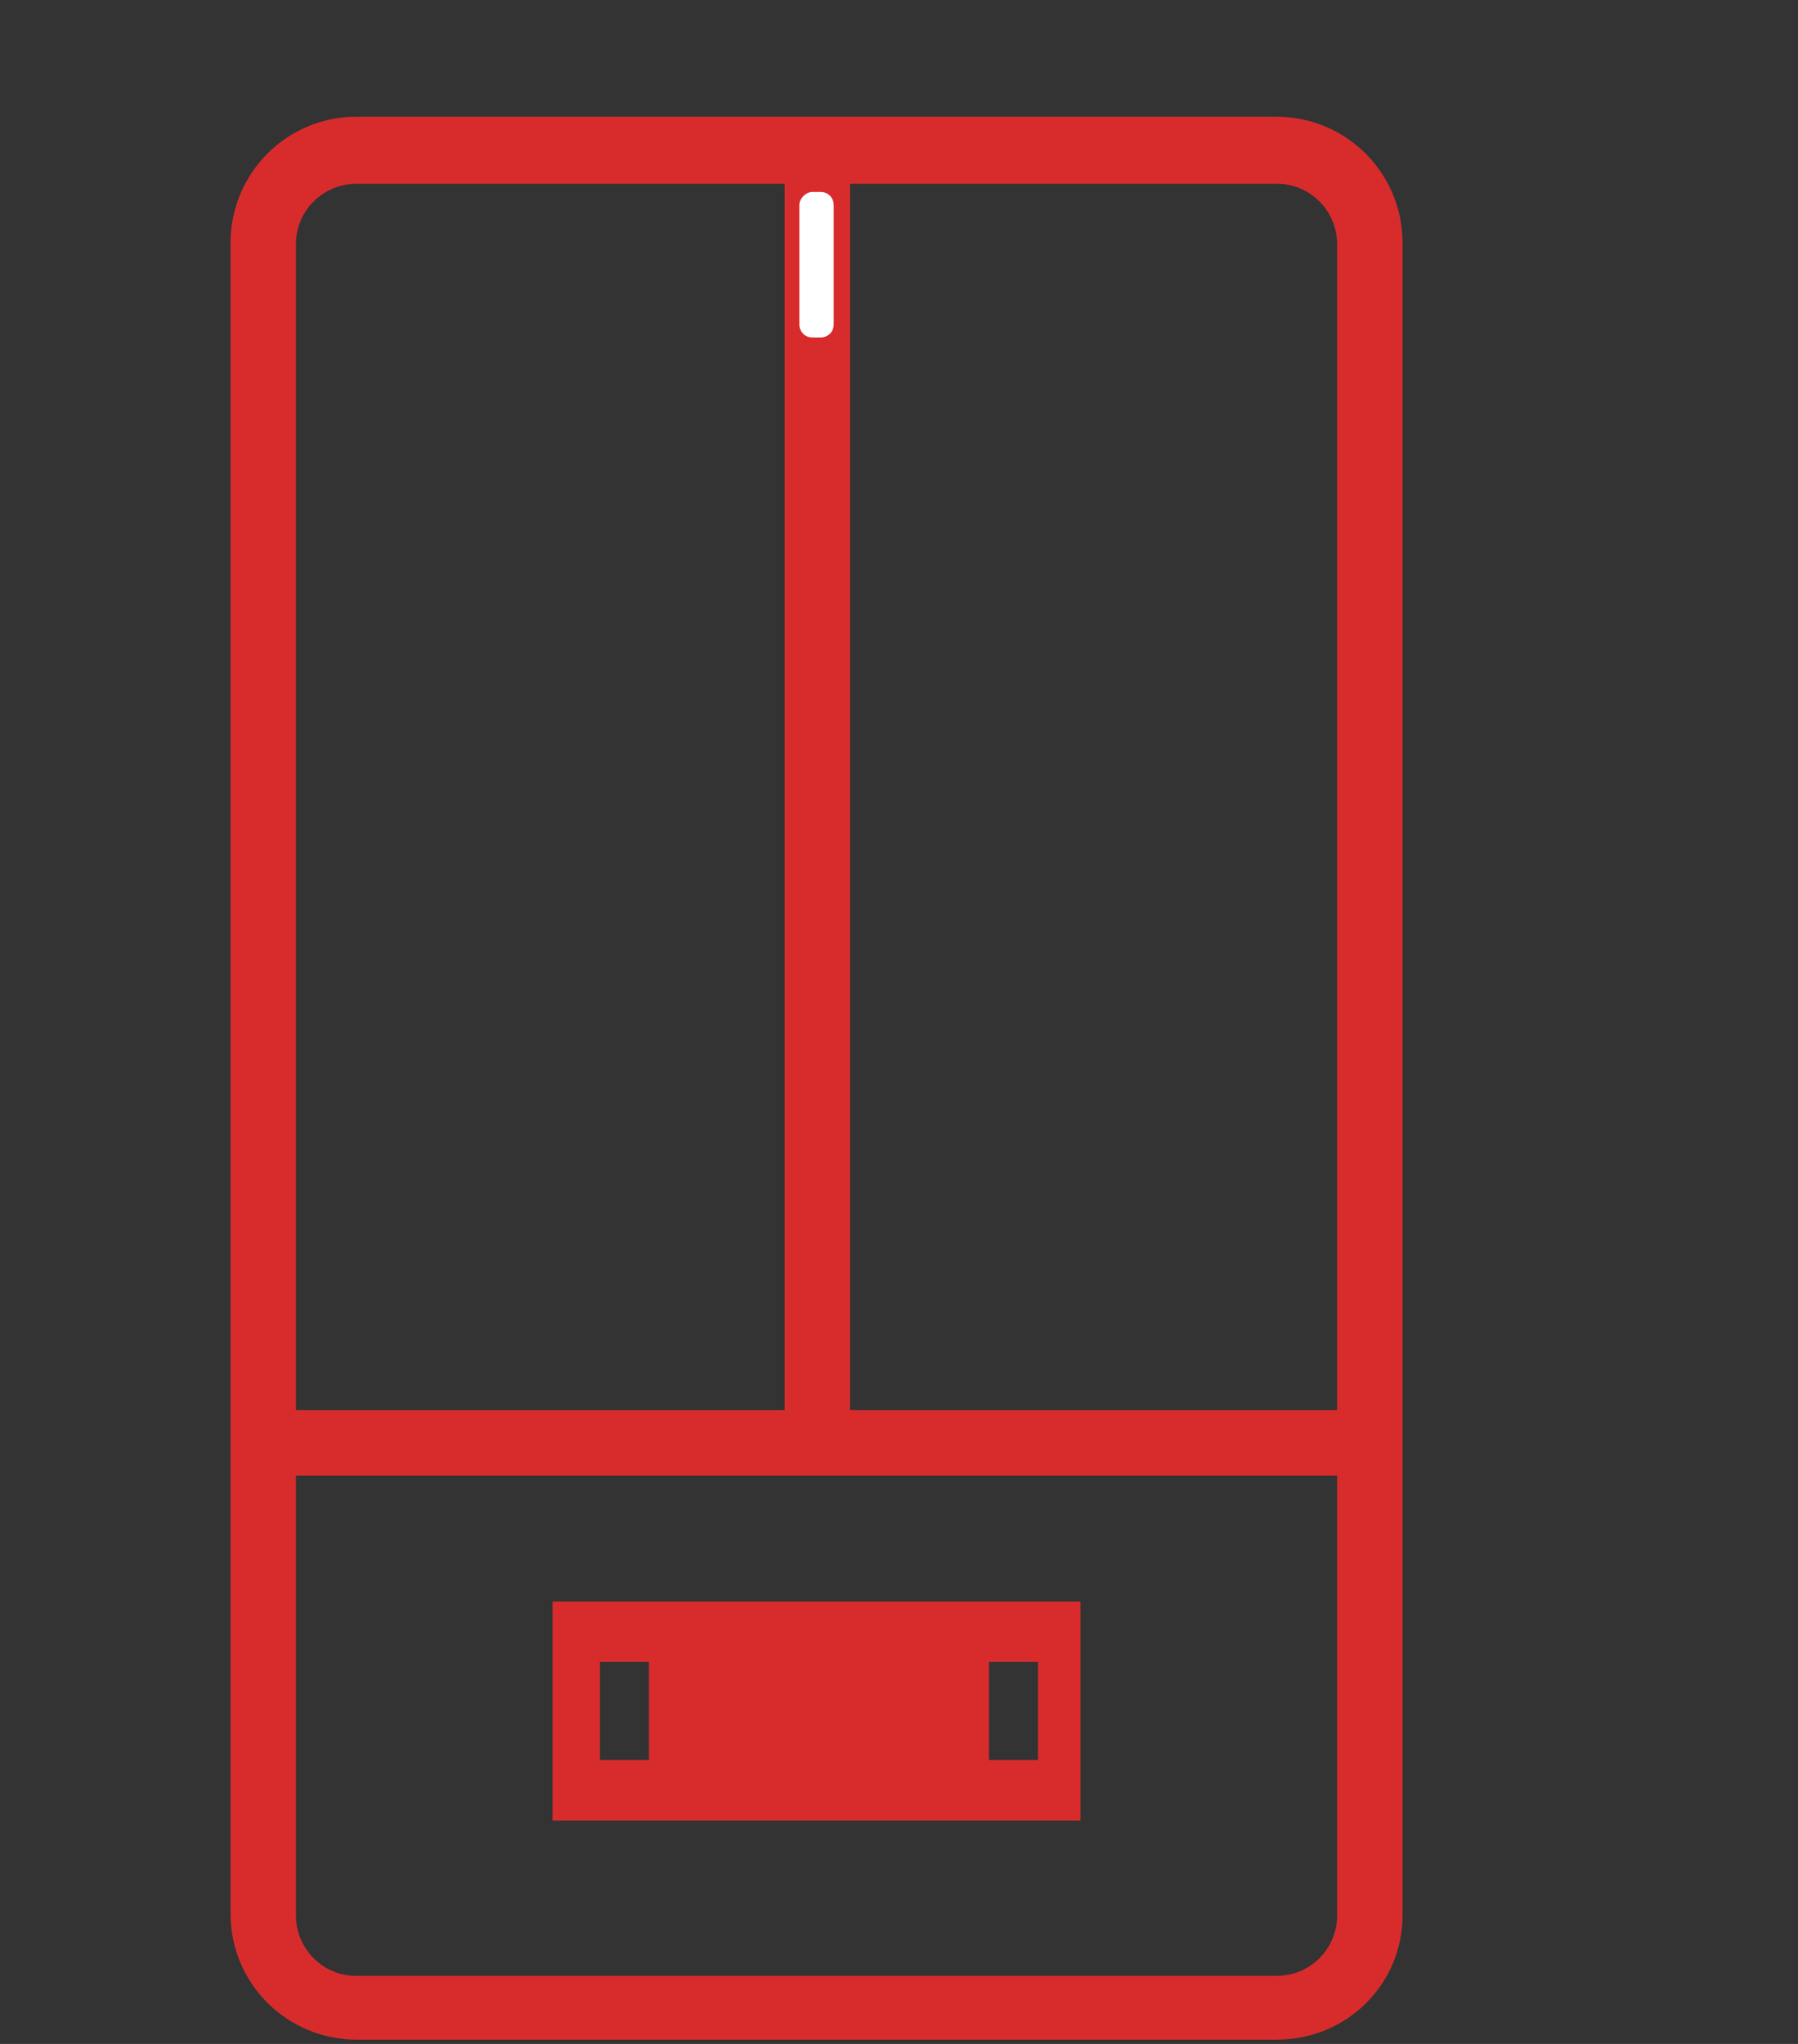 <?xml version="1.0" encoding="utf-8"?>
<!-- Generator: Adobe Illustrator 26.0.3, SVG Export Plug-In . SVG Version: 6.00 Build 0)  -->
<svg version="1.1" id="レイヤー_1" xmlns="http://www.w3.org/2000/svg" xmlns:xlink="http://www.w3.org/1999/xlink" x="0px"
	 y="0px" width="110px" height="125px" viewBox="0 0 110 125" style="enable-background:new 0 0 110 125;" xml:space="preserve">
<rect x="0" y="0" width="110" height="125" fill="#333333" stroke="none"/>
<style type="text/css">
	.st0{fill:#D82C2C;}
	.st1{fill:#FFFFFF;}
</style>
<g id="グループ_656" transform="translate(669.605 552.139)">
	<g id="長方形_631">
		<path class="st0" d="M-591.5-427.4h-56.3c-4.2,0-7.7-3.4-7.7-7.7v-102.2c0-4.2,3.4-7.7,7.7-7.7h56.3c4.2,0,7.7,3.4,7.7,7.7V-435
			C-583.8-430.8-587.2-427.4-591.5-427.4z M-647.8-540.9c-2,0-3.7,1.6-3.7,3.7V-435c0,2,1.6,3.7,3.7,3.7h56.3c2,0,3.7-1.6,3.7-3.7
			v-102.2c0-2-1.6-3.7-3.7-3.7H-647.8z"/>
	</g>
	<g id="線_88">
		<rect x="-653.4" y="-465.9" class="st0" width="67.6" height="4"/>
	</g>
	<g id="線_89">
		<rect x="-621.6" y="-542.9" class="st0" width="4" height="79"/>
	</g>
	<g id="パス_1877">
		<path class="st0" d="M-635.8-454.2v13.4h32.3v-13.4H-635.8z M-629.9-444.5h-3v-6h3V-444.5z M-606.1-444.5h-3v-6h3V-444.5z"/>
	</g>
	<g id="長方形_632">
		<path class="st1" d="M-619.9-540.4h0.5c0.5,0,0.8,0.4,0.8,0.8v7.3c0,0.5-0.4,0.8-0.8,0.8h-0.5c-0.5,0-0.8-0.4-0.8-0.8v-7.3
			C-620.7-540-620.3-540.4-619.9-540.4z"/>
	</g>
</g>
</svg>
